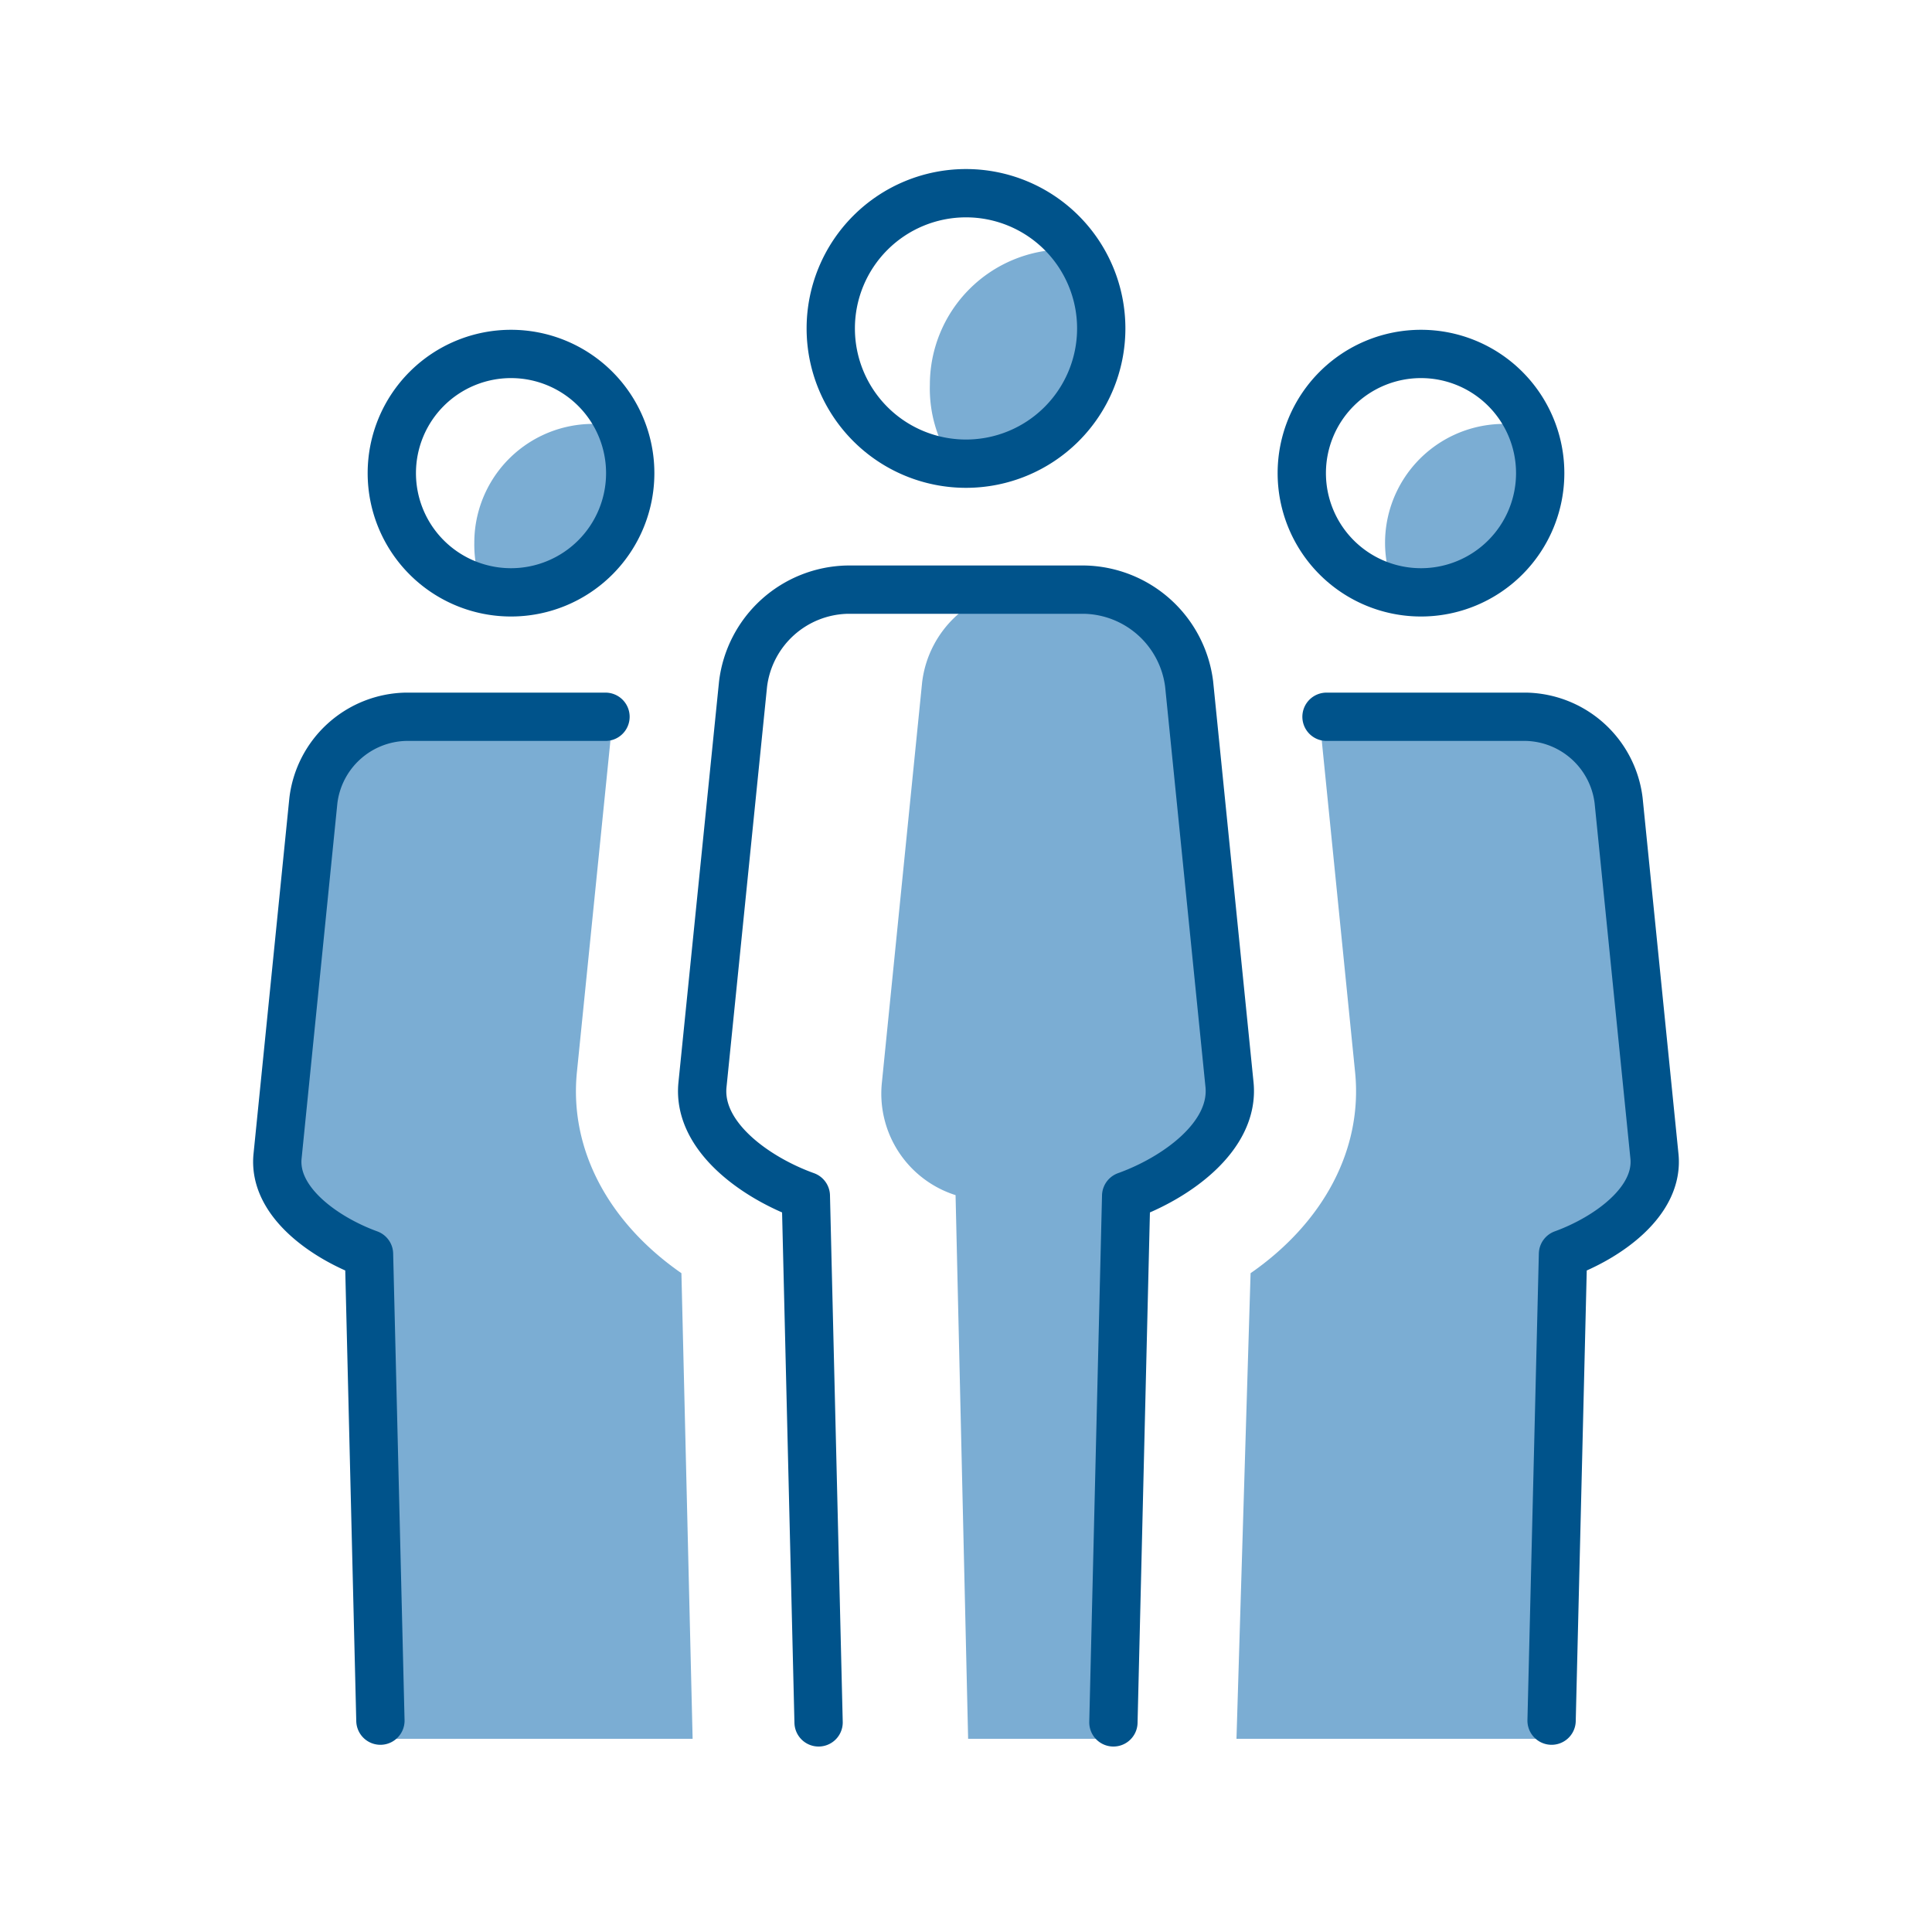 <svg id="Layer_1" data-name="Layer 1" xmlns="http://www.w3.org/2000/svg" viewBox="0 0 100 100"><defs><style>.cls-1{fill:#7badd3;}.cls-2,.cls-3{fill:none;stroke:#00538b;stroke-width:2.5px;}.cls-2{stroke-miterlimit:10;}.cls-3{stroke-linecap:round;stroke-linejoin:round;}</style></defs><path class="cls-1" d="M35.27,65.9c-3.76-2.61-5.81-6.39-5.41-10.4l1.86-18.4H21a5.21,5.21,0,0,0-4.79,4.34L14.37,59.81c-.24,2.39,2.47,4.28,4.73,5.1L19.69,90H35.85Z"/><path class="cls-1" d="M85.63,59.81,83.78,41.44A4.93,4.93,0,0,0,79,37.1H68.29L70.14,55.5c.4,4-1.65,7.79-5.41,10.4L64,90H80.15l.75-25.09C83.16,64.09,85.87,62.2,85.63,59.81Z"/><path class="cls-1" d="M79.72,24.49a6.11,6.11,0,0,0-.48-2.39,6.16,6.16,0,0,0-7.55,6,6.11,6.11,0,0,0,.49,2.39,6.15,6.15,0,0,0,7.54-6Z"/><path class="cls-1" d="M32.58,24.49a6.11,6.11,0,0,0-.49-2.39,6.15,6.15,0,0,0-7.54,6A6.11,6.11,0,0,0,25,30.5a6.16,6.16,0,0,0,7.55-6Z"/><path class="cls-2" d="M73.55,18.32a6.17,6.17,0,1,1-6.17,6.17A6.17,6.17,0,0,1,73.55,18.32Z"/><path class="cls-3" d="M80.31,89.06l.59-24.15c2.26-.82,5-2.71,4.73-5.1L83.78,41.44A4.93,4.93,0,0,0,79,37.1H68.66"/><path class="cls-2" d="M26.45,18.32a6.17,6.17,0,1,0,6.17,6.17A6.17,6.17,0,0,0,26.45,18.32Z"/><path class="cls-3" d="M19.69,89.06,19.1,64.91c-2.26-.82-5-2.71-4.73-5.1l1.85-18.37A4.93,4.93,0,0,1,21,37.1H31.34"/><path class="cls-1" d="M58.29,61.9c2.56-.92,5.61-3.06,5.35-5.75L61.55,35.41a5.58,5.58,0,0,0-5.41-4.89l-3-.1a5.56,5.56,0,0,0-5.41,4.89L45.65,56a5.51,5.51,0,0,0,3.81,5.86L50.11,90h7.52Z"/><path class="cls-1" d="M57,17a7,7,0,0,0-1.33-4.09l-.54,0a7,7,0,0,0-7,7,6.86,6.86,0,0,0,1.19,4.07c.22,0,.45,0,.68,0A7,7,0,0,0,57,17Z"/><path class="cls-2" d="M57,17a7,7,0,1,1-7-7A7,7,0,0,1,57,17Z"/><path class="cls-3" d="M57.63,89.15l.66-27.25c2.56-.92,5.61-3.06,5.35-5.75L61.55,35.41a5.58,5.58,0,0,0-5.41-4.89H43.86a5.56,5.56,0,0,0-5.4,4.89l-2.1,20.74c-.27,2.69,2.79,4.83,5.35,5.75l.66,27.25"/></svg>
